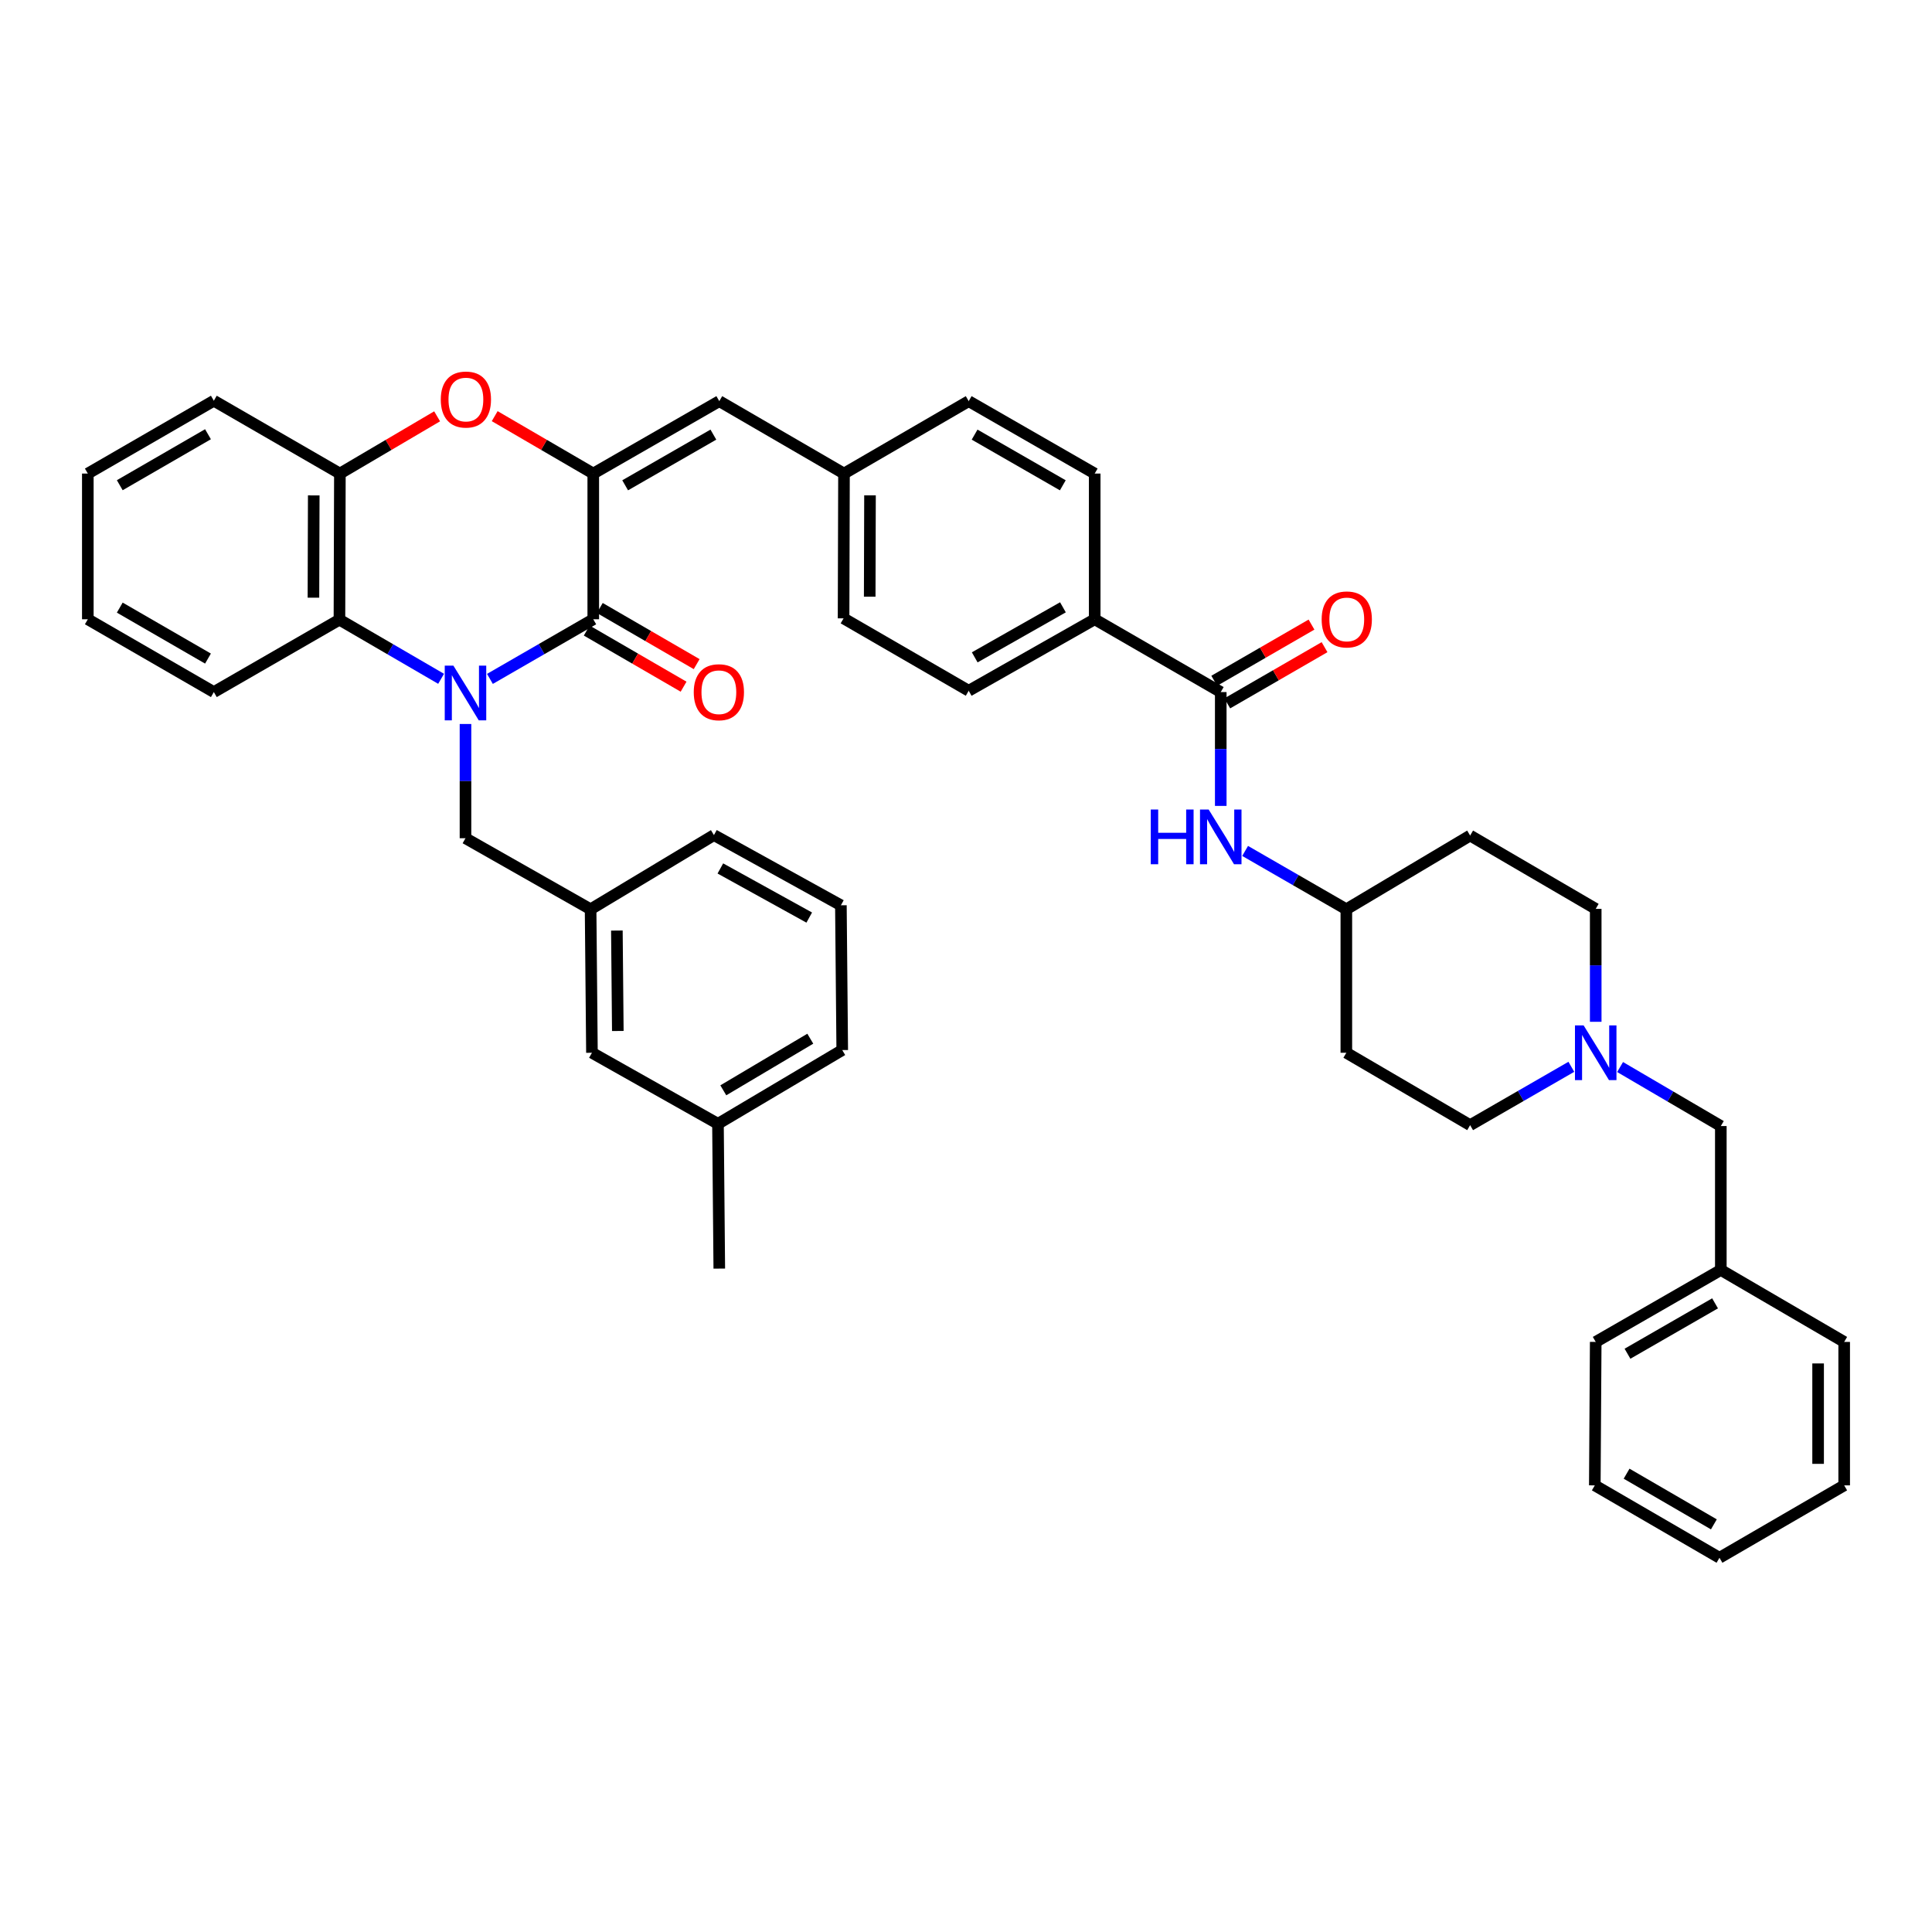 <?xml version='1.0' encoding='iso-8859-1'?>
<svg version='1.1' baseProfile='full'
              xmlns='http://www.w3.org/2000/svg'
                      xmlns:rdkit='http://www.rdkit.org/xml'
                      xmlns:xlink='http://www.w3.org/1999/xlink'
                  xml:space='preserve'
width='1000px' height='1000px' viewBox='0 0 1000 1000'>
<!-- END OF HEADER -->
<rect style='opacity:1.0;fill:#FFFFFF;stroke:none' width='1000' height='1000' x='0' y='0'> </rect>
<path class='bond-0' d='M 253.587,351.396 L 280.33,335.965' style='fill:none;fill-rule:evenodd;stroke:#0000FF;stroke-width:6px;stroke-linecap:butt;stroke-linejoin:miter;stroke-opacity:1' />
<path class='bond-0' d='M 280.33,335.965 L 307.073,320.533' style='fill:none;fill-rule:evenodd;stroke:#000000;stroke-width:6px;stroke-linecap:butt;stroke-linejoin:miter;stroke-opacity:1' />
<path class='bond-3' d='M 228.311,351.35 L 202.002,336.046' style='fill:none;fill-rule:evenodd;stroke:#0000FF;stroke-width:6px;stroke-linecap:butt;stroke-linejoin:miter;stroke-opacity:1' />
<path class='bond-3' d='M 202.002,336.046 L 175.694,320.743' style='fill:none;fill-rule:evenodd;stroke:#000000;stroke-width:6px;stroke-linecap:butt;stroke-linejoin:miter;stroke-opacity:1' />
<path class='bond-7' d='M 240.938,374.734 L 240.938,404.3' style='fill:none;fill-rule:evenodd;stroke:#0000FF;stroke-width:6px;stroke-linecap:butt;stroke-linejoin:miter;stroke-opacity:1' />
<path class='bond-7' d='M 240.938,404.3 L 240.938,433.865' style='fill:none;fill-rule:evenodd;stroke:#000000;stroke-width:6px;stroke-linecap:butt;stroke-linejoin:miter;stroke-opacity:1' />
<path class='bond-1' d='M 307.073,320.533 L 307.073,245.115' style='fill:none;fill-rule:evenodd;stroke:#000000;stroke-width:6px;stroke-linecap:butt;stroke-linejoin:miter;stroke-opacity:1' />
<path class='bond-11' d='M 303.69,326.371 L 328.756,340.9' style='fill:none;fill-rule:evenodd;stroke:#000000;stroke-width:6px;stroke-linecap:butt;stroke-linejoin:miter;stroke-opacity:1' />
<path class='bond-11' d='M 328.756,340.9 L 353.822,355.429' style='fill:none;fill-rule:evenodd;stroke:#FF0000;stroke-width:6px;stroke-linecap:butt;stroke-linejoin:miter;stroke-opacity:1' />
<path class='bond-11' d='M 310.457,314.695 L 335.524,329.224' style='fill:none;fill-rule:evenodd;stroke:#000000;stroke-width:6px;stroke-linecap:butt;stroke-linejoin:miter;stroke-opacity:1' />
<path class='bond-11' d='M 335.524,329.224 L 360.59,343.753' style='fill:none;fill-rule:evenodd;stroke:#FF0000;stroke-width:6px;stroke-linecap:butt;stroke-linejoin:miter;stroke-opacity:1' />
<path class='bond-6' d='M 307.073,245.115 L 372.302,207.635' style='fill:none;fill-rule:evenodd;stroke:#000000;stroke-width:6px;stroke-linecap:butt;stroke-linejoin:miter;stroke-opacity:1' />
<path class='bond-6' d='M 323.581,251.194 L 369.241,224.958' style='fill:none;fill-rule:evenodd;stroke:#000000;stroke-width:6px;stroke-linecap:butt;stroke-linejoin:miter;stroke-opacity:1' />
<path class='bond-41' d='M 307.073,245.115 L 281.564,230.259' style='fill:none;fill-rule:evenodd;stroke:#000000;stroke-width:6px;stroke-linecap:butt;stroke-linejoin:miter;stroke-opacity:1' />
<path class='bond-41' d='M 281.564,230.259 L 256.055,215.402' style='fill:none;fill-rule:evenodd;stroke:#FF0000;stroke-width:6px;stroke-linecap:butt;stroke-linejoin:miter;stroke-opacity:1' />
<path class='bond-2' d='M 226.256,215.487 L 201.091,230.301' style='fill:none;fill-rule:evenodd;stroke:#FF0000;stroke-width:6px;stroke-linecap:butt;stroke-linejoin:miter;stroke-opacity:1' />
<path class='bond-2' d='M 201.091,230.301 L 175.927,245.115' style='fill:none;fill-rule:evenodd;stroke:#000000;stroke-width:6px;stroke-linecap:butt;stroke-linejoin:miter;stroke-opacity:1' />
<path class='bond-5' d='M 175.694,320.743 L 175.927,245.115' style='fill:none;fill-rule:evenodd;stroke:#000000;stroke-width:6px;stroke-linecap:butt;stroke-linejoin:miter;stroke-opacity:1' />
<path class='bond-5' d='M 162.234,309.357 L 162.396,256.418' style='fill:none;fill-rule:evenodd;stroke:#000000;stroke-width:6px;stroke-linecap:butt;stroke-linejoin:miter;stroke-opacity:1' />
<path class='bond-28' d='M 175.694,320.743 L 110.683,358.215' style='fill:none;fill-rule:evenodd;stroke:#000000;stroke-width:6px;stroke-linecap:butt;stroke-linejoin:miter;stroke-opacity:1' />
<path class='bond-4' d='M 631.859,358.215 L 566.616,320.533' style='fill:none;fill-rule:evenodd;stroke:#000000;stroke-width:6px;stroke-linecap:butt;stroke-linejoin:miter;stroke-opacity:1' />
<path class='bond-8' d='M 631.859,358.215 L 631.859,387.675' style='fill:none;fill-rule:evenodd;stroke:#000000;stroke-width:6px;stroke-linecap:butt;stroke-linejoin:miter;stroke-opacity:1' />
<path class='bond-8' d='M 631.859,387.675 L 631.859,417.134' style='fill:none;fill-rule:evenodd;stroke:#0000FF;stroke-width:6px;stroke-linecap:butt;stroke-linejoin:miter;stroke-opacity:1' />
<path class='bond-12' d='M 635.235,364.058 L 660.407,349.516' style='fill:none;fill-rule:evenodd;stroke:#000000;stroke-width:6px;stroke-linecap:butt;stroke-linejoin:miter;stroke-opacity:1' />
<path class='bond-12' d='M 660.407,349.516 L 685.58,334.974' style='fill:none;fill-rule:evenodd;stroke:#FF0000;stroke-width:6px;stroke-linecap:butt;stroke-linejoin:miter;stroke-opacity:1' />
<path class='bond-12' d='M 628.484,352.373 L 653.656,337.83' style='fill:none;fill-rule:evenodd;stroke:#000000;stroke-width:6px;stroke-linecap:butt;stroke-linejoin:miter;stroke-opacity:1' />
<path class='bond-12' d='M 653.656,337.83 L 678.829,323.288' style='fill:none;fill-rule:evenodd;stroke:#FF0000;stroke-width:6px;stroke-linecap:butt;stroke-linejoin:miter;stroke-opacity:1' />
<path class='bond-29' d='M 175.927,245.115 L 110.683,207.417' style='fill:none;fill-rule:evenodd;stroke:#000000;stroke-width:6px;stroke-linecap:butt;stroke-linejoin:miter;stroke-opacity:1' />
<path class='bond-15' d='M 372.302,207.635 L 436.848,245.115' style='fill:none;fill-rule:evenodd;stroke:#000000;stroke-width:6px;stroke-linecap:butt;stroke-linejoin:miter;stroke-opacity:1' />
<path class='bond-13' d='M 240.938,433.865 L 305.694,470.641' style='fill:none;fill-rule:evenodd;stroke:#000000;stroke-width:6px;stroke-linecap:butt;stroke-linejoin:miter;stroke-opacity:1' />
<path class='bond-14' d='M 644.475,440.441 L 670.669,455.541' style='fill:none;fill-rule:evenodd;stroke:#0000FF;stroke-width:6px;stroke-linecap:butt;stroke-linejoin:miter;stroke-opacity:1' />
<path class='bond-14' d='M 670.669,455.541 L 696.863,470.641' style='fill:none;fill-rule:evenodd;stroke:#000000;stroke-width:6px;stroke-linecap:butt;stroke-linejoin:miter;stroke-opacity:1' />
<path class='bond-9' d='M 813.324,552.177 L 787.131,567.277' style='fill:none;fill-rule:evenodd;stroke:#0000FF;stroke-width:6px;stroke-linecap:butt;stroke-linejoin:miter;stroke-opacity:1' />
<path class='bond-9' d='M 787.131,567.277 L 760.937,582.377' style='fill:none;fill-rule:evenodd;stroke:#000000;stroke-width:6px;stroke-linecap:butt;stroke-linejoin:miter;stroke-opacity:1' />
<path class='bond-16' d='M 838.557,552.295 L 864.626,567.568' style='fill:none;fill-rule:evenodd;stroke:#0000FF;stroke-width:6px;stroke-linecap:butt;stroke-linejoin:miter;stroke-opacity:1' />
<path class='bond-16' d='M 864.626,567.568 L 890.696,582.841' style='fill:none;fill-rule:evenodd;stroke:#000000;stroke-width:6px;stroke-linecap:butt;stroke-linejoin:miter;stroke-opacity:1' />
<path class='bond-45' d='M 825.94,528.882 L 825.94,499.657' style='fill:none;fill-rule:evenodd;stroke:#0000FF;stroke-width:6px;stroke-linecap:butt;stroke-linejoin:miter;stroke-opacity:1' />
<path class='bond-45' d='M 825.94,499.657 L 825.94,470.431' style='fill:none;fill-rule:evenodd;stroke:#000000;stroke-width:6px;stroke-linecap:butt;stroke-linejoin:miter;stroke-opacity:1' />
<path class='bond-10' d='M 566.616,320.533 L 501.395,357.533' style='fill:none;fill-rule:evenodd;stroke:#000000;stroke-width:6px;stroke-linecap:butt;stroke-linejoin:miter;stroke-opacity:1' />
<path class='bond-10' d='M 550.173,314.345 L 504.519,340.245' style='fill:none;fill-rule:evenodd;stroke:#000000;stroke-width:6px;stroke-linecap:butt;stroke-linejoin:miter;stroke-opacity:1' />
<path class='bond-44' d='M 566.616,320.533 L 566.616,245.115' style='fill:none;fill-rule:evenodd;stroke:#000000;stroke-width:6px;stroke-linecap:butt;stroke-linejoin:miter;stroke-opacity:1' />
<path class='bond-23' d='M 305.694,470.641 L 306.391,544.904' style='fill:none;fill-rule:evenodd;stroke:#000000;stroke-width:6px;stroke-linecap:butt;stroke-linejoin:miter;stroke-opacity:1' />
<path class='bond-23' d='M 319.293,481.654 L 319.782,533.638' style='fill:none;fill-rule:evenodd;stroke:#000000;stroke-width:6px;stroke-linecap:butt;stroke-linejoin:miter;stroke-opacity:1' />
<path class='bond-31' d='M 305.694,470.641 L 369.528,432.246' style='fill:none;fill-rule:evenodd;stroke:#000000;stroke-width:6px;stroke-linecap:butt;stroke-linejoin:miter;stroke-opacity:1' />
<path class='bond-19' d='M 696.863,470.641 L 760.937,432.478' style='fill:none;fill-rule:evenodd;stroke:#000000;stroke-width:6px;stroke-linecap:butt;stroke-linejoin:miter;stroke-opacity:1' />
<path class='bond-20' d='M 696.863,470.641 L 696.863,544.904' style='fill:none;fill-rule:evenodd;stroke:#000000;stroke-width:6px;stroke-linecap:butt;stroke-linejoin:miter;stroke-opacity:1' />
<path class='bond-24' d='M 436.848,245.115 L 501.395,207.635' style='fill:none;fill-rule:evenodd;stroke:#000000;stroke-width:6px;stroke-linecap:butt;stroke-linejoin:miter;stroke-opacity:1' />
<path class='bond-25' d='M 436.848,245.115 L 436.631,320.06' style='fill:none;fill-rule:evenodd;stroke:#000000;stroke-width:6px;stroke-linecap:butt;stroke-linejoin:miter;stroke-opacity:1' />
<path class='bond-25' d='M 450.311,256.396 L 450.159,308.858' style='fill:none;fill-rule:evenodd;stroke:#000000;stroke-width:6px;stroke-linecap:butt;stroke-linejoin:miter;stroke-opacity:1' />
<path class='bond-26' d='M 890.696,582.841 L 890.696,657.322' style='fill:none;fill-rule:evenodd;stroke:#000000;stroke-width:6px;stroke-linecap:butt;stroke-linejoin:miter;stroke-opacity:1' />
<path class='bond-17' d='M 501.395,357.533 L 436.631,320.06' style='fill:none;fill-rule:evenodd;stroke:#000000;stroke-width:6px;stroke-linecap:butt;stroke-linejoin:miter;stroke-opacity:1' />
<path class='bond-18' d='M 566.616,245.115 L 501.395,207.635' style='fill:none;fill-rule:evenodd;stroke:#000000;stroke-width:6px;stroke-linecap:butt;stroke-linejoin:miter;stroke-opacity:1' />
<path class='bond-18' d='M 550.108,251.194 L 504.454,224.958' style='fill:none;fill-rule:evenodd;stroke:#000000;stroke-width:6px;stroke-linecap:butt;stroke-linejoin:miter;stroke-opacity:1' />
<path class='bond-22' d='M 760.937,432.478 L 825.94,470.431' style='fill:none;fill-rule:evenodd;stroke:#000000;stroke-width:6px;stroke-linecap:butt;stroke-linejoin:miter;stroke-opacity:1' />
<path class='bond-21' d='M 696.863,544.904 L 760.937,582.377' style='fill:none;fill-rule:evenodd;stroke:#000000;stroke-width:6px;stroke-linecap:butt;stroke-linejoin:miter;stroke-opacity:1' />
<path class='bond-27' d='M 306.391,544.904 L 371.62,581.679' style='fill:none;fill-rule:evenodd;stroke:#000000;stroke-width:6px;stroke-linecap:butt;stroke-linejoin:miter;stroke-opacity:1' />
<path class='bond-34' d='M 890.696,657.322 L 825.94,694.577' style='fill:none;fill-rule:evenodd;stroke:#000000;stroke-width:6px;stroke-linecap:butt;stroke-linejoin:miter;stroke-opacity:1' />
<path class='bond-34' d='M 887.713,674.608 L 842.384,700.687' style='fill:none;fill-rule:evenodd;stroke:#000000;stroke-width:6px;stroke-linecap:butt;stroke-linejoin:miter;stroke-opacity:1' />
<path class='bond-35' d='M 890.696,657.322 L 954.545,694.577' style='fill:none;fill-rule:evenodd;stroke:#000000;stroke-width:6px;stroke-linecap:butt;stroke-linejoin:miter;stroke-opacity:1' />
<path class='bond-33' d='M 371.62,581.679 L 372.302,656.625' style='fill:none;fill-rule:evenodd;stroke:#000000;stroke-width:6px;stroke-linecap:butt;stroke-linejoin:miter;stroke-opacity:1' />
<path class='bond-43' d='M 371.62,581.679 L 435.941,543.509' style='fill:none;fill-rule:evenodd;stroke:#000000;stroke-width:6px;stroke-linecap:butt;stroke-linejoin:miter;stroke-opacity:1' />
<path class='bond-43' d='M 374.381,564.348 L 419.406,537.629' style='fill:none;fill-rule:evenodd;stroke:#000000;stroke-width:6px;stroke-linecap:butt;stroke-linejoin:miter;stroke-opacity:1' />
<path class='bond-36' d='M 110.683,358.215 L 45.455,320.533' style='fill:none;fill-rule:evenodd;stroke:#000000;stroke-width:6px;stroke-linecap:butt;stroke-linejoin:miter;stroke-opacity:1' />
<path class='bond-36' d='M 107.65,340.877 L 61.99,314.499' style='fill:none;fill-rule:evenodd;stroke:#000000;stroke-width:6px;stroke-linecap:butt;stroke-linejoin:miter;stroke-opacity:1' />
<path class='bond-42' d='M 110.683,207.417 L 45.455,245.115' style='fill:none;fill-rule:evenodd;stroke:#000000;stroke-width:6px;stroke-linecap:butt;stroke-linejoin:miter;stroke-opacity:1' />
<path class='bond-42' d='M 107.652,224.757 L 61.992,251.145' style='fill:none;fill-rule:evenodd;stroke:#000000;stroke-width:6px;stroke-linecap:butt;stroke-linejoin:miter;stroke-opacity:1' />
<path class='bond-30' d='M 435.244,468.572 L 369.528,432.246' style='fill:none;fill-rule:evenodd;stroke:#000000;stroke-width:6px;stroke-linecap:butt;stroke-linejoin:miter;stroke-opacity:1' />
<path class='bond-30' d='M 418.858,474.934 L 372.856,449.506' style='fill:none;fill-rule:evenodd;stroke:#000000;stroke-width:6px;stroke-linecap:butt;stroke-linejoin:miter;stroke-opacity:1' />
<path class='bond-32' d='M 435.244,468.572 L 435.941,543.509' style='fill:none;fill-rule:evenodd;stroke:#000000;stroke-width:6px;stroke-linecap:butt;stroke-linejoin:miter;stroke-opacity:1' />
<path class='bond-39' d='M 825.94,694.577 L 825.468,768.825' style='fill:none;fill-rule:evenodd;stroke:#000000;stroke-width:6px;stroke-linecap:butt;stroke-linejoin:miter;stroke-opacity:1' />
<path class='bond-38' d='M 954.545,694.577 L 954.545,768.825' style='fill:none;fill-rule:evenodd;stroke:#000000;stroke-width:6px;stroke-linecap:butt;stroke-linejoin:miter;stroke-opacity:1' />
<path class='bond-38' d='M 941.05,705.714 L 941.05,757.688' style='fill:none;fill-rule:evenodd;stroke:#000000;stroke-width:6px;stroke-linecap:butt;stroke-linejoin:miter;stroke-opacity:1' />
<path class='bond-37' d='M 45.455,320.533 L 45.455,245.115' style='fill:none;fill-rule:evenodd;stroke:#000000;stroke-width:6px;stroke-linecap:butt;stroke-linejoin:miter;stroke-opacity:1' />
<path class='bond-40' d='M 954.545,768.825 L 889.999,806.298' style='fill:none;fill-rule:evenodd;stroke:#000000;stroke-width:6px;stroke-linecap:butt;stroke-linejoin:miter;stroke-opacity:1' />
<path class='bond-46' d='M 825.468,768.825 L 889.999,806.298' style='fill:none;fill-rule:evenodd;stroke:#000000;stroke-width:6px;stroke-linecap:butt;stroke-linejoin:miter;stroke-opacity:1' />
<path class='bond-46' d='M 841.925,762.776 L 887.096,789.006' style='fill:none;fill-rule:evenodd;stroke:#000000;stroke-width:6px;stroke-linecap:butt;stroke-linejoin:miter;stroke-opacity:1' />
<path  class='atom-0' d='M 234.678 344.535
L 243.958 359.535
Q 244.878 361.015, 246.358 363.695
Q 247.838 366.375, 247.918 366.535
L 247.918 344.535
L 251.678 344.535
L 251.678 372.855
L 247.798 372.855
L 237.838 356.455
Q 236.678 354.535, 235.438 352.335
Q 234.238 350.135, 233.878 349.455
L 233.878 372.855
L 230.198 372.855
L 230.198 344.535
L 234.678 344.535
' fill='#0000FF'/>
<path  class='atom-3' d='M 228.148 206.8
Q 228.148 200, 231.508 196.2
Q 234.868 192.4, 241.148 192.4
Q 247.428 192.4, 250.788 196.2
Q 254.148 200, 254.148 206.8
Q 254.148 213.68, 250.748 217.6
Q 247.348 221.48, 241.148 221.48
Q 234.908 221.48, 231.508 217.6
Q 228.148 213.72, 228.148 206.8
M 241.148 218.28
Q 245.468 218.28, 247.788 215.4
Q 250.148 212.48, 250.148 206.8
Q 250.148 201.24, 247.788 198.44
Q 245.468 195.6, 241.148 195.6
Q 236.828 195.6, 234.468 198.4
Q 232.148 201.2, 232.148 206.8
Q 232.148 212.52, 234.468 215.4
Q 236.828 218.28, 241.148 218.28
' fill='#FF0000'/>
<path  class='atom-9' d='M 595.639 419.008
L 599.479 419.008
L 599.479 431.048
L 613.959 431.048
L 613.959 419.008
L 617.799 419.008
L 617.799 447.328
L 613.959 447.328
L 613.959 434.248
L 599.479 434.248
L 599.479 447.328
L 595.639 447.328
L 595.639 419.008
' fill='#0000FF'/>
<path  class='atom-9' d='M 625.599 419.008
L 634.879 434.008
Q 635.799 435.488, 637.279 438.168
Q 638.759 440.848, 638.839 441.008
L 638.839 419.008
L 642.599 419.008
L 642.599 447.328
L 638.719 447.328
L 628.759 430.928
Q 627.599 429.008, 626.359 426.808
Q 625.159 424.608, 624.799 423.928
L 624.799 447.328
L 621.119 447.328
L 621.119 419.008
L 625.599 419.008
' fill='#0000FF'/>
<path  class='atom-10' d='M 819.68 530.744
L 828.96 545.744
Q 829.88 547.224, 831.36 549.904
Q 832.84 552.584, 832.92 552.744
L 832.92 530.744
L 836.68 530.744
L 836.68 559.064
L 832.8 559.064
L 822.84 542.664
Q 821.68 540.744, 820.44 538.544
Q 819.24 536.344, 818.88 535.664
L 818.88 559.064
L 815.2 559.064
L 815.2 530.744
L 819.68 530.744
' fill='#0000FF'/>
<path  class='atom-12' d='M 359.085 358.295
Q 359.085 351.495, 362.445 347.695
Q 365.805 343.895, 372.085 343.895
Q 378.365 343.895, 381.725 347.695
Q 385.085 351.495, 385.085 358.295
Q 385.085 365.175, 381.685 369.095
Q 378.285 372.975, 372.085 372.975
Q 365.845 372.975, 362.445 369.095
Q 359.085 365.215, 359.085 358.295
M 372.085 369.775
Q 376.405 369.775, 378.725 366.895
Q 381.085 363.975, 381.085 358.295
Q 381.085 352.735, 378.725 349.935
Q 376.405 347.095, 372.085 347.095
Q 367.765 347.095, 365.405 349.895
Q 363.085 352.695, 363.085 358.295
Q 363.085 364.015, 365.405 366.895
Q 367.765 369.775, 372.085 369.775
' fill='#FF0000'/>
<path  class='atom-13' d='M 684.088 320.613
Q 684.088 313.813, 687.448 310.013
Q 690.808 306.213, 697.088 306.213
Q 703.368 306.213, 706.728 310.013
Q 710.088 313.813, 710.088 320.613
Q 710.088 327.493, 706.688 331.413
Q 703.288 335.293, 697.088 335.293
Q 690.848 335.293, 687.448 331.413
Q 684.088 327.533, 684.088 320.613
M 697.088 332.093
Q 701.408 332.093, 703.728 329.213
Q 706.088 326.293, 706.088 320.613
Q 706.088 315.053, 703.728 312.253
Q 701.408 309.413, 697.088 309.413
Q 692.768 309.413, 690.408 312.213
Q 688.088 315.013, 688.088 320.613
Q 688.088 326.333, 690.408 329.213
Q 692.768 332.093, 697.088 332.093
' fill='#FF0000'/>
</svg>
